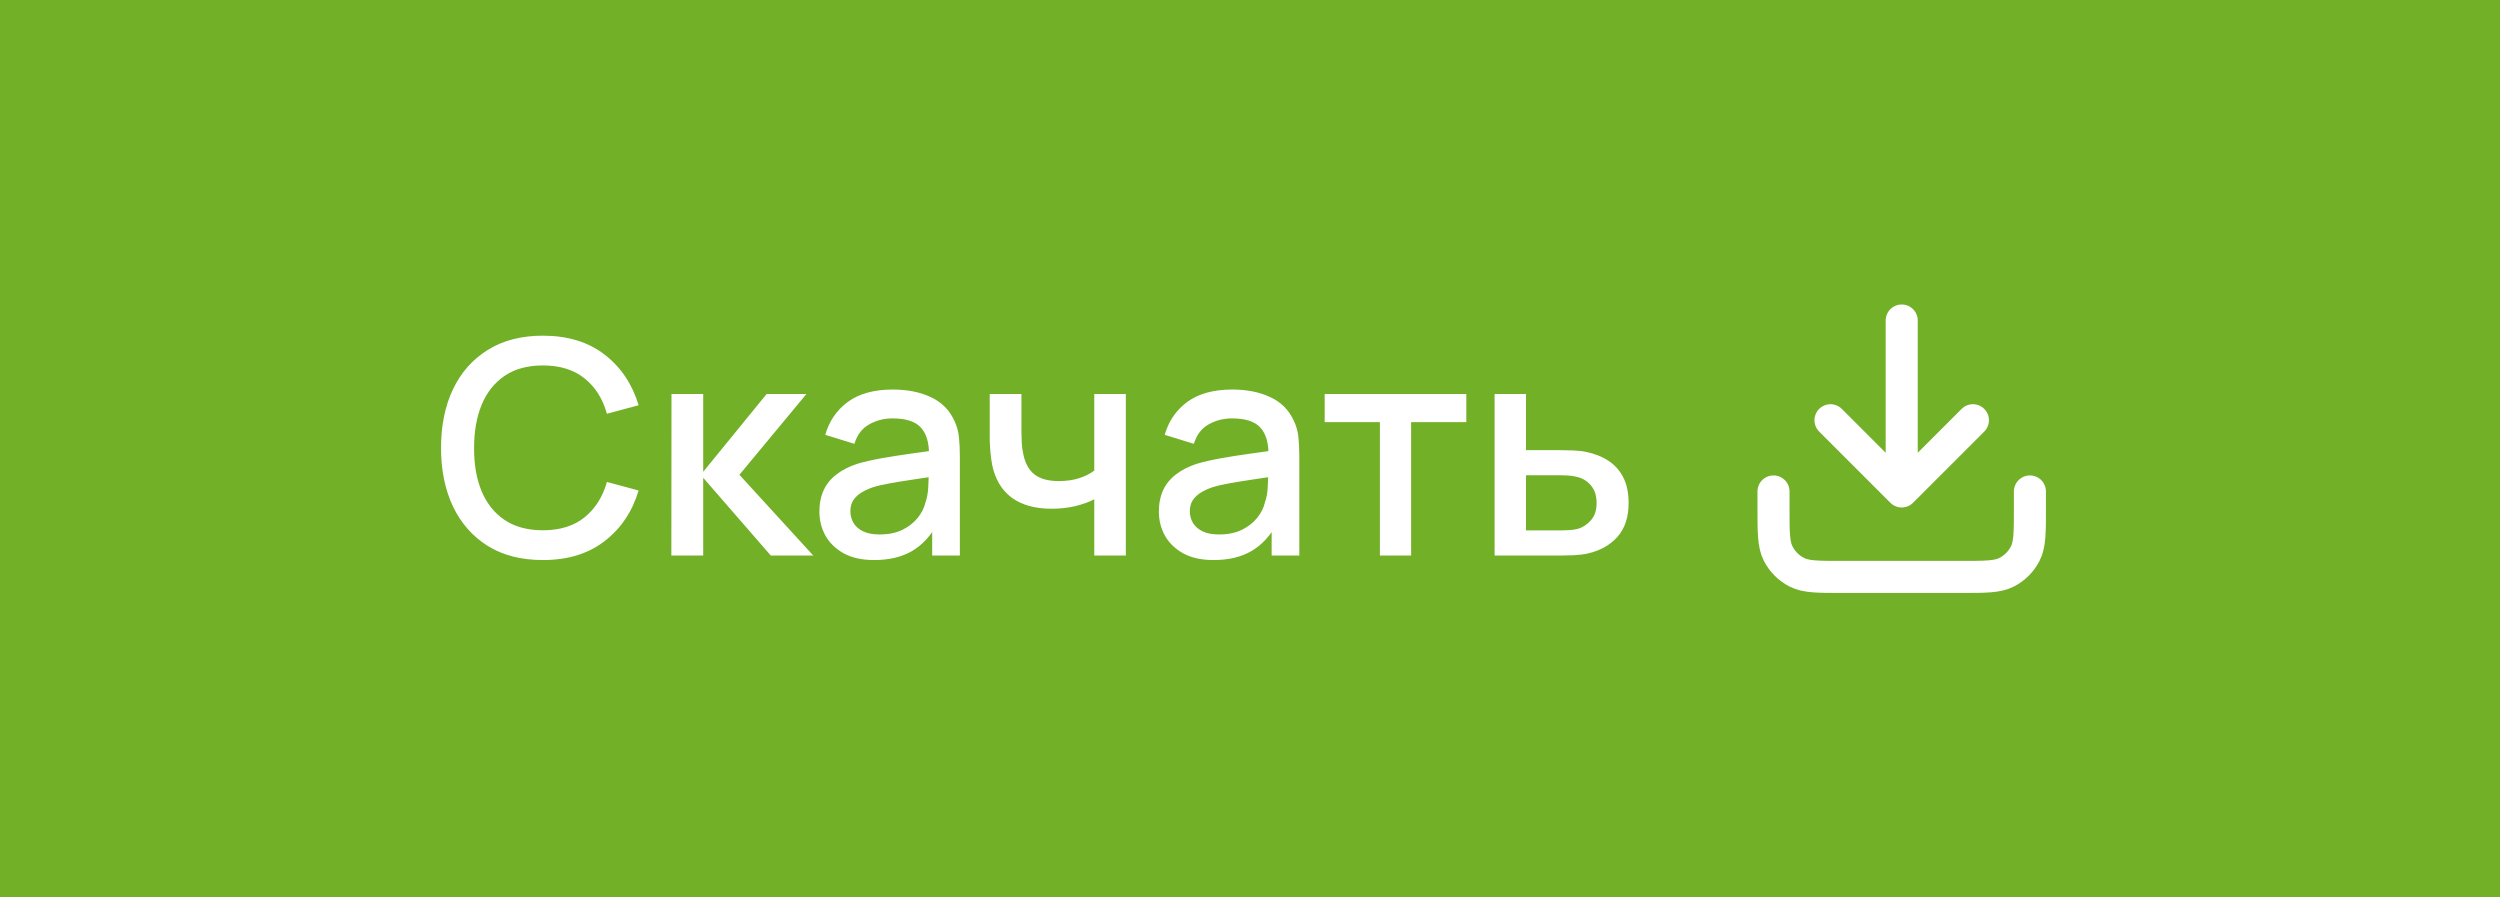 <?xml version="1.0" encoding="UTF-8"?> <svg xmlns="http://www.w3.org/2000/svg" width="117" height="42" viewBox="0 0 117 42" fill="none"><rect width="117" height="42" fill="#72B027"></rect><path d="M25.407 26.21C24.399 26.21 23.54 25.991 22.831 25.552C22.121 25.109 21.578 24.493 21.2 23.704C20.826 22.915 20.64 22.001 20.64 20.96C20.64 19.919 20.826 19.005 21.2 18.216C21.578 17.427 22.121 16.814 22.831 16.375C23.54 15.932 24.399 15.71 25.407 15.71C26.569 15.71 27.53 16.004 28.291 16.592C29.056 17.18 29.588 17.971 29.887 18.965L28.403 19.364C28.207 18.659 27.857 18.106 27.353 17.705C26.853 17.304 26.205 17.103 25.407 17.103C24.693 17.103 24.098 17.264 23.622 17.586C23.146 17.908 22.786 18.358 22.544 18.937C22.306 19.516 22.187 20.19 22.187 20.96C22.182 21.73 22.299 22.404 22.537 22.983C22.779 23.562 23.139 24.012 23.615 24.334C24.095 24.656 24.693 24.817 25.407 24.817C26.205 24.817 26.853 24.616 27.353 24.215C27.857 23.809 28.207 23.256 28.403 22.556L29.887 22.955C29.588 23.949 29.056 24.74 28.291 25.328C27.53 25.916 26.569 26.21 25.407 26.21ZM31.419 26L31.426 18.44H32.91V22.08L35.878 18.44H37.74L34.604 22.22L38.062 26H36.074L32.91 22.36V26H31.419ZM40.903 26.21C40.343 26.21 39.874 26.107 39.496 25.902C39.118 25.692 38.831 25.417 38.635 25.076C38.444 24.731 38.348 24.353 38.348 23.942C38.348 23.559 38.416 23.223 38.551 22.934C38.686 22.645 38.887 22.4 39.153 22.199C39.419 21.994 39.746 21.828 40.133 21.702C40.469 21.604 40.849 21.518 41.274 21.443C41.699 21.368 42.144 21.298 42.611 21.233C43.082 21.168 43.549 21.102 44.011 21.037L43.479 21.331C43.488 20.738 43.362 20.3 43.101 20.015C42.844 19.726 42.401 19.581 41.771 19.581C41.374 19.581 41.01 19.674 40.679 19.861C40.348 20.043 40.117 20.346 39.986 20.771L38.621 20.351C38.808 19.702 39.162 19.187 39.685 18.804C40.212 18.421 40.912 18.23 41.785 18.23C42.462 18.23 43.05 18.347 43.549 18.58C44.053 18.809 44.422 19.173 44.655 19.672C44.776 19.919 44.851 20.181 44.879 20.456C44.907 20.731 44.921 21.028 44.921 21.345V26H43.626V24.271L43.878 24.495C43.565 25.074 43.166 25.505 42.681 25.79C42.2 26.07 41.608 26.21 40.903 26.21ZM41.162 25.013C41.577 25.013 41.934 24.941 42.233 24.796C42.532 24.647 42.772 24.458 42.954 24.229C43.136 24 43.255 23.762 43.311 23.515C43.39 23.291 43.435 23.039 43.444 22.759C43.458 22.479 43.465 22.255 43.465 22.087L43.941 22.262C43.479 22.332 43.059 22.395 42.681 22.451C42.303 22.507 41.96 22.563 41.652 22.619C41.349 22.67 41.078 22.733 40.84 22.808C40.639 22.878 40.46 22.962 40.301 23.06C40.147 23.158 40.023 23.277 39.93 23.417C39.841 23.557 39.797 23.727 39.797 23.928C39.797 24.124 39.846 24.306 39.944 24.474C40.042 24.637 40.191 24.768 40.392 24.866C40.593 24.964 40.849 25.013 41.162 25.013ZM51.212 26V23.368C50.955 23.499 50.654 23.606 50.309 23.69C49.964 23.769 49.599 23.809 49.217 23.809C48.442 23.809 47.819 23.636 47.348 23.291C46.881 22.941 46.578 22.437 46.438 21.779C46.401 21.583 46.373 21.382 46.354 21.177C46.335 20.967 46.324 20.776 46.319 20.603C46.319 20.43 46.319 20.302 46.319 20.218V18.44H47.803V20.218C47.803 20.339 47.807 20.5 47.817 20.701C47.826 20.897 47.852 21.088 47.894 21.275C47.983 21.695 48.16 22.008 48.426 22.213C48.692 22.414 49.068 22.514 49.553 22.514C49.903 22.514 50.218 22.47 50.498 22.381C50.782 22.288 51.02 22.169 51.212 22.024V18.44H52.689V26H51.212ZM56.79 26.21C56.23 26.21 55.761 26.107 55.383 25.902C55.005 25.692 54.718 25.417 54.522 25.076C54.331 24.731 54.235 24.353 54.235 23.942C54.235 23.559 54.303 23.223 54.438 22.934C54.573 22.645 54.774 22.4 55.04 22.199C55.306 21.994 55.633 21.828 56.02 21.702C56.356 21.604 56.736 21.518 57.161 21.443C57.586 21.368 58.031 21.298 58.498 21.233C58.969 21.168 59.436 21.102 59.898 21.037L59.366 21.331C59.375 20.738 59.249 20.3 58.988 20.015C58.731 19.726 58.288 19.581 57.658 19.581C57.261 19.581 56.897 19.674 56.566 19.861C56.234 20.043 56.004 20.346 55.873 20.771L54.508 20.351C54.694 19.702 55.049 19.187 55.572 18.804C56.099 18.421 56.799 18.23 57.672 18.23C58.349 18.23 58.937 18.347 59.436 18.58C59.94 18.809 60.309 19.173 60.542 19.672C60.663 19.919 60.738 20.181 60.766 20.456C60.794 20.731 60.808 21.028 60.808 21.345V26H59.513V24.271L59.765 24.495C59.452 25.074 59.053 25.505 58.568 25.79C58.087 26.07 57.495 26.21 56.79 26.21ZM57.049 25.013C57.464 25.013 57.821 24.941 58.12 24.796C58.419 24.647 58.659 24.458 58.841 24.229C59.023 24 59.142 23.762 59.198 23.515C59.277 23.291 59.322 23.039 59.331 22.759C59.345 22.479 59.352 22.255 59.352 22.087L59.828 22.262C59.366 22.332 58.946 22.395 58.568 22.451C58.19 22.507 57.847 22.563 57.539 22.619C57.236 22.67 56.965 22.733 56.727 22.808C56.526 22.878 56.346 22.962 56.188 23.06C56.034 23.158 55.91 23.277 55.817 23.417C55.728 23.557 55.684 23.727 55.684 23.928C55.684 24.124 55.733 24.306 55.831 24.474C55.929 24.637 56.078 24.768 56.279 24.866C56.48 24.964 56.736 25.013 57.049 25.013ZM64.579 26V19.756H61.995V18.44H68.624V19.756H66.041V26H64.579ZM69.947 26V18.44H71.417V21.065H72.908C73.122 21.065 73.351 21.07 73.594 21.079C73.841 21.088 74.053 21.112 74.231 21.149C74.637 21.233 74.987 21.373 75.281 21.569C75.579 21.765 75.81 22.026 75.974 22.353C76.137 22.675 76.219 23.072 76.219 23.543C76.219 24.201 76.046 24.726 75.701 25.118C75.36 25.505 74.898 25.767 74.315 25.902C74.128 25.944 73.906 25.972 73.65 25.986C73.398 25.995 73.167 26 72.957 26H69.947ZM71.417 24.824H73.041C73.157 24.824 73.29 24.819 73.44 24.81C73.589 24.801 73.727 24.78 73.853 24.747C74.077 24.682 74.277 24.549 74.455 24.348C74.632 24.147 74.721 23.879 74.721 23.543C74.721 23.198 74.632 22.922 74.455 22.717C74.282 22.512 74.063 22.379 73.797 22.318C73.671 22.285 73.542 22.264 73.412 22.255C73.281 22.246 73.157 22.241 73.041 22.241H71.417V24.824Z" fill="white"></path><path d="M95 23V23.8C95 24.92 95 25.48 94.782 25.908C94.59 26.284 94.284 26.59 93.908 26.782C93.48 27 92.92 27 91.8 27H86.2C85.08 27 84.52 27 84.092 26.782C83.716 26.59 83.41 26.284 83.218 25.908C83 25.48 83 24.92 83 23.8V23M92.333 19.667L89 23M89 23L85.667 19.667M89 23V15" stroke="white" stroke-width="1.5" stroke-linecap="round" stroke-linejoin="round"></path></svg> 